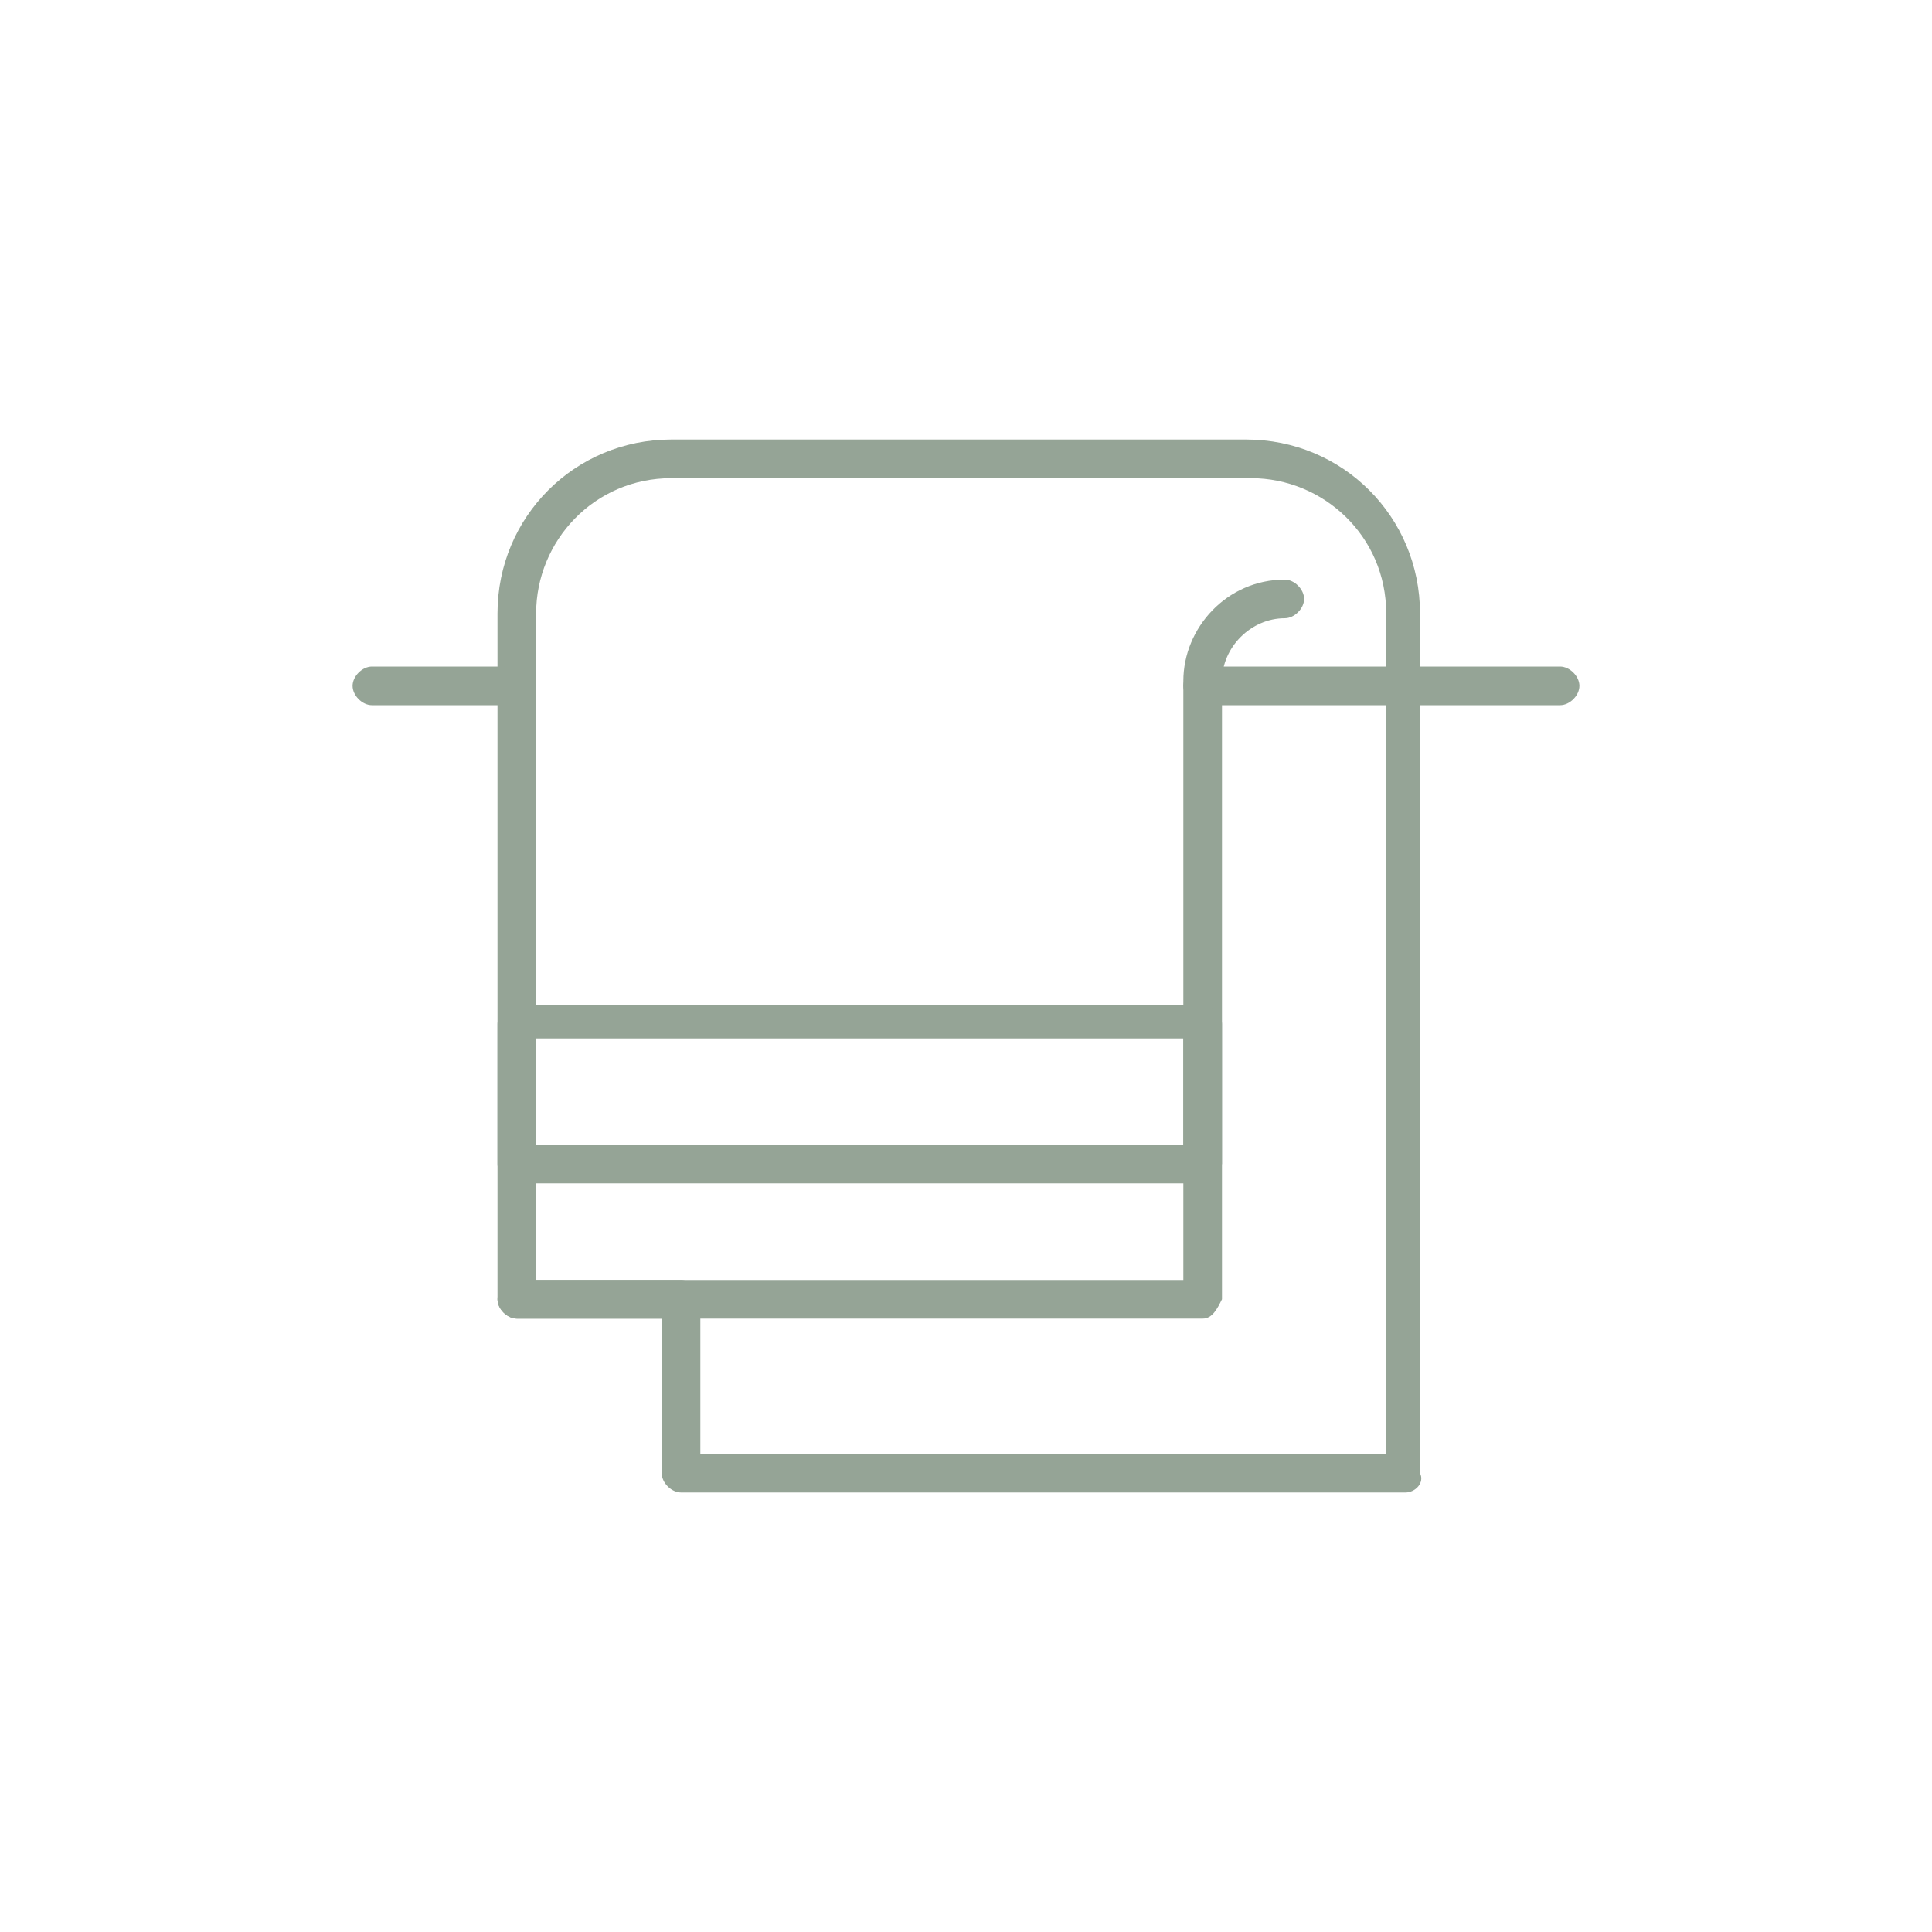 <?xml version="1.0" encoding="utf-8"?>
<!-- Generator: Adobe Illustrator 25.0.1, SVG Export Plug-In . SVG Version: 6.00 Build 0)  -->
<svg version="1.1" id="Layer_1" xmlns="http://www.w3.org/2000/svg" xmlns:xlink="http://www.w3.org/1999/xlink" x="0px" y="0px"
	 viewBox="0 0 40 40" style="enable-background:new 0 0 40 40;" xml:space="preserve">
<style type="text/css">
	.st0{fill:#95A496;}
</style>
<g>
	<g>
		<path class="st0" d="M29.1,30.9h-15c-0.2,0-0.4-0.2-0.4-0.4v-3.2h-3c-0.2,0-0.4-0.2-0.4-0.4V12.7c0-2,1.6-3.6,3.6-3.6h11.9
			c2,0,3.6,1.6,3.6,3.6v17.8C29.5,30.7,29.3,30.9,29.1,30.9z M14.5,30.1h14.2V12.7c0-1.6-1.3-2.8-2.8-2.8h-12
			c-1.6,0-2.8,1.3-2.8,2.8v13.8h3c0.2,0,0.4,0.2,0.4,0.4C14.5,26.9,14.5,30.1,14.5,30.1z"/>
	</g>
	<g>
		<path class="st0" d="M24.9,27.3H10.7c-0.2,0-0.4-0.2-0.4-0.4s0.2-0.4,0.4-0.4h13.8V14.1c0-1.1,0.9-2.1,2.1-2.1
			c0.2,0,0.4,0.2,0.4,0.4s-0.2,0.4-0.4,0.4c-0.7,0-1.3,0.6-1.3,1.3v12.8C25.2,27.1,25.1,27.3,24.9,27.3z"/>
	</g>
	<g>
		<path class="st0" d="M32.3,14.6h-7.4c-0.2,0-0.4-0.2-0.4-0.4s0.2-0.4,0.4-0.4h7.4c0.2,0,0.4,0.2,0.4,0.4S32.5,14.6,32.3,14.6z"/>
	</g>
	<g>
		<path class="st0" d="M10.4,14.6H7.7c-0.2,0-0.4-0.2-0.4-0.4s0.2-0.4,0.4-0.4h2.7c0.2,0,0.4,0.2,0.4,0.4S10.6,14.6,10.4,14.6z"/>
	</g>
	<g>
		<path class="st0" d="M24.9,24.5H10.7c-0.2,0-0.4-0.2-0.4-0.4v-2.9c0-0.2,0.2-0.4,0.4-0.4h14.2c0.2,0,0.4,0.2,0.4,0.4v2.9
			C25.2,24.3,25.1,24.5,24.9,24.5z M11.1,23.7h13.4v-2.2H11.1V23.7z"/>
	</g>
</g>
</svg>
